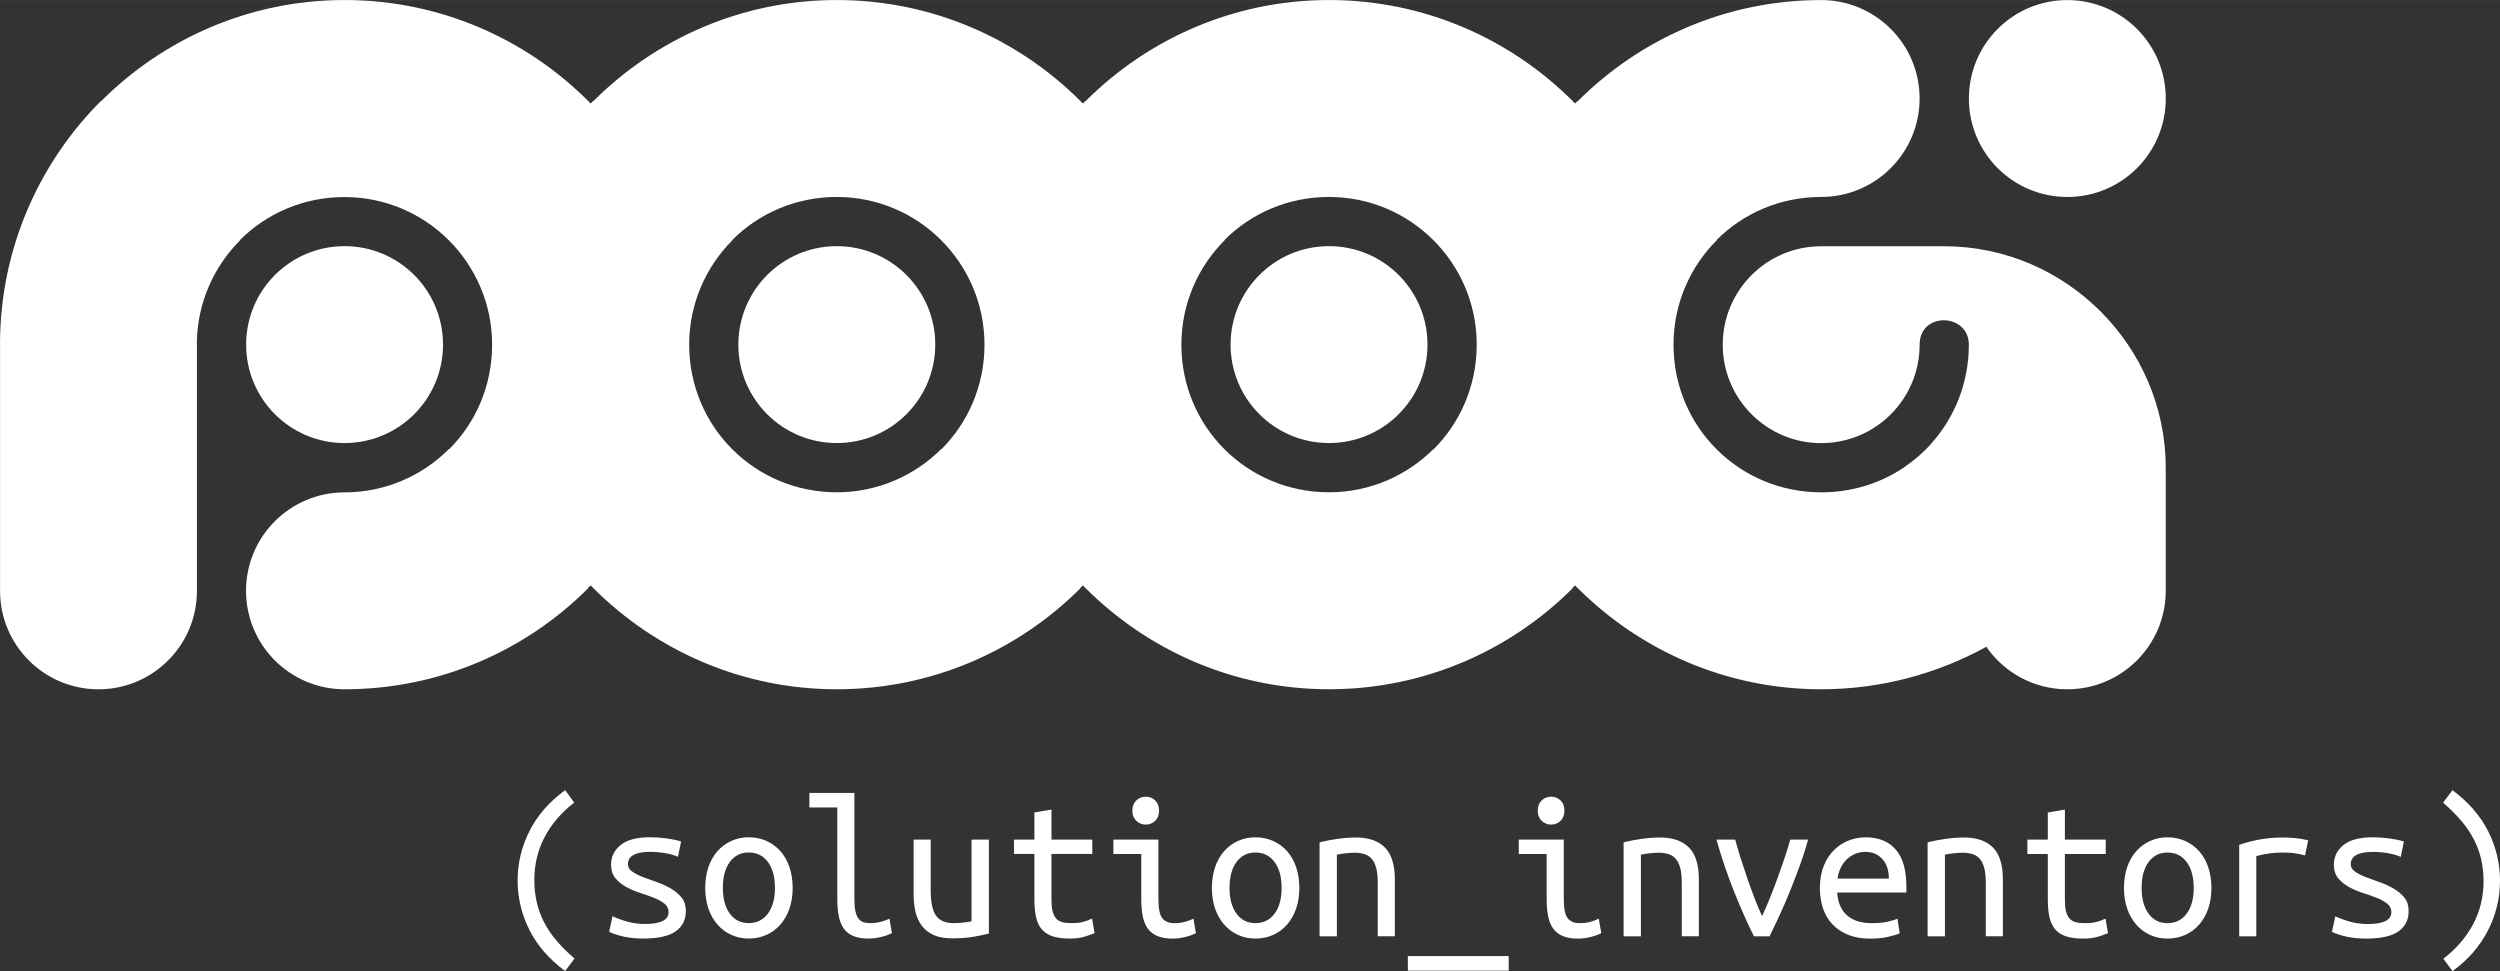 <?xml version="1.0" encoding="UTF-8" standalone="no"?>
<svg
   xmlns:dc="http://purl.org/dc/elements/1.1/"
   xmlns:cc="http://creativecommons.org/ns#"
   xmlns:rdf="http://www.w3.org/1999/02/22-rdf-syntax-ns#"
   xmlns:svg="http://www.w3.org/2000/svg"
   xmlns="http://www.w3.org/2000/svg"
   version="1.1"
   id="svg3445"
   viewBox="0 0 89.973 34.946"
   height="9.863mm"
   width="25.392mm">
  <rect x="0" y="0" width="89.973" height="34.946" fill="#333333" stroke="none"/>
  <defs
     id="defs3447" />
  <g
     transform="translate(-115.013,-163.46)"
     id="layer1">
    <path
       d="m 115.017,176.016 c -0.002,-0.052 -0.004,-0.103 -0.004,-0.155 0,-3.421 1.391,-6.525 3.633,-8.768 l 0.007,0.007 c 2.248,-2.248 5.348,-3.64 8.76,-3.64 3.421,0 6.525,1.391 8.767,3.633 l 0.09,0.091 0.09,-0.091 0.007,0.007 c 2.248,-2.248 5.348,-3.64 8.76,-3.64 3.421,0 6.524,1.391 8.767,3.633 l 0.09,0.091 0.09,-0.091 0.007,0.007 c 2.248,-2.248 5.348,-3.64 8.76,-3.64 3.421,0 6.525,1.391 8.767,3.633 l 0.09,0.091 0.089,-0.09 0.008,0.007 c 2.248,-2.248 5.348,-3.64 8.76,-3.64 1.956,0 3.543,1.587 3.543,3.543 0,1.956 -1.587,3.543 -3.543,3.543 -1.476,0 -2.806,0.592 -3.757,1.543 l 0,0.014 c -0.938,0.938 -1.529,2.228 -1.556,3.654 l 7.5e-4,0.102 -7.5e-4,0.106 c 0.027,1.434 0.613,2.724 1.542,3.654 l 0.014,0.014 c 0.951,0.951 2.281,1.543 3.757,1.543 l 0.052,-2.5e-4 0.017,0 0.035,-7.5e-4 0.034,-7.5e-4 0.018,-3.8e-4 0.051,-0.001 7.5e-4,0 0.051,-0.002 0.016,-0.001 c 1,-0.049 1.92,-0.365 2.681,-0.875 0.377,-0.252 0.722,-0.551 1.023,-0.889 l -0.004,0 c 0.832,-0.932 1.34,-2.175 1.34,-3.543 0,-1.141 -1.771,-1.202 -1.771,0 0,1.958 -1.586,3.543 -3.543,3.543 -1.956,0 -3.543,-1.587 -3.543,-3.543 0,-1.956 1.587,-3.543 3.543,-3.543 l 4.429,0 c 2.182,0 4.174,0.896 5.619,2.339 l 0.014,0.014 c 1.442,1.445 2.338,3.437 2.338,5.619 l 0,4.429 c 0,1.956 -1.587,3.543 -3.543,3.543 -1.208,0 -2.275,-0.605 -2.914,-1.529 -1.774,0.974 -3.803,1.529 -5.943,1.529 -3.408,0 -6.506,-1.391 -8.753,-3.633 l -0.008,-0.007 -0.008,-0.007 -0.09,-0.091 -0.096,0.097 0.007,0.007 c -2.243,2.243 -5.346,3.633 -8.767,3.633 -3.408,0 -6.505,-1.389 -8.753,-3.633 l -0.008,-0.007 -0.007,-0.007 -0.09,-0.091 -0.098,0.099 0.008,0.007 c -2.243,2.243 -5.346,3.633 -8.767,3.633 -3.408,0 -6.507,-1.391 -8.753,-3.633 l -0.007,-0.007 -0.008,-0.008 -0.09,-0.091 -0.098,0.099 0.007,0.007 c -2.243,2.243 -5.346,3.633 -8.767,3.633 -1.956,0 -3.543,-1.587 -3.543,-3.543 0,-1.956 1.587,-3.543 3.543,-3.543 1.467,0 2.797,-0.597 3.757,-1.557 l 0.014,0 c 0.951,-0.951 1.543,-2.282 1.543,-3.757 0,-1.467 -0.597,-2.797 -1.557,-3.758 -0.96,-0.96 -2.29,-1.557 -3.757,-1.557 -1.476,0 -2.806,0.592 -3.757,1.543 l 0,0.014 c -0.934,0.934 -1.525,2.219 -1.556,3.639 l 0.003,0.119 0,8.858 c 0,1.956 -1.587,3.543 -3.543,3.543 -1.956,0 -3.543,-1.587 -3.543,-3.543 l 0,-8.703 z m 47.827,-3.698 c 1.958,0 3.543,1.585 3.543,3.543 0,1.958 -1.585,3.543 -3.543,3.543 -1.958,0 -3.543,-1.585 -3.543,-3.543 0,-1.958 1.585,-3.543 3.543,-3.543 z m -17.715,0 c 1.958,0 3.543,1.585 3.543,3.543 0,1.958 -1.585,3.543 -3.543,3.543 -1.958,0 -3.543,-1.585 -3.543,-3.543 0,-1.958 1.585,-3.543 3.543,-3.543 z m -17.715,0 c 1.958,0 3.543,1.585 3.543,3.543 0,1.958 -1.585,3.543 -3.543,3.543 -1.958,0 -3.543,-1.585 -3.543,-3.543 0,-1.958 1.585,-3.543 3.543,-3.543 z m 62.001,-8.856 c 1.958,0 3.543,1.585 3.543,3.543 0,1.958 -1.585,3.543 -3.543,3.543 -1.958,0 -3.543,-1.585 -3.543,-3.543 0,-1.958 1.585,-3.543 3.543,-3.543 z m -21.257,12.504 -7.5e-4,-0.103 7.5e-4,-0.105 c -0.027,-1.426 -0.619,-2.717 -1.556,-3.654 -0.96,-0.96 -2.291,-1.557 -3.758,-1.557 -1.476,0 -2.806,0.592 -3.757,1.543 l 0,0.014 c -0.96,0.96 -1.557,2.291 -1.557,3.758 0,1.476 0.592,2.806 1.543,3.757 l 0.014,0.014 c 0.951,0.951 2.282,1.543 3.757,1.543 1.467,0 2.797,-0.597 3.758,-1.557 l 0.014,0 c 0.928,-0.929 1.514,-2.219 1.542,-3.653 z m -23.028,-5.419 c -1.476,0 -2.806,0.592 -3.757,1.543 l 0,0.014 c -0.96,0.96 -1.557,2.291 -1.557,3.758 0,1.476 0.592,2.806 1.543,3.757 l 0.014,0.014 c 0.951,0.951 2.281,1.543 3.757,1.543 1.467,0 2.797,-0.597 3.757,-1.557 l 0.014,0 c 0.951,-0.951 1.543,-2.282 1.543,-3.757 0,-1.467 -0.597,-2.797 -1.557,-3.758 -0.96,-0.96 -2.291,-1.557 -3.757,-1.557"
       style="fill:#ffffff;fill-opacity:1;fill-rule:nonzero;stroke:none"
       id="path3369" />
    <path
       d="m 135.675,192.346 c -0.465,0.36 -0.82,0.775 -1.065,1.245 -0.245,0.47 -0.367,0.983 -0.367,1.538 0,0.28 0.029,0.545 0.086,0.795 0.057,0.25 0.145,0.49 0.262,0.72 0.118,0.23 0.268,0.453 0.45,0.667 0.182,0.215 0.399,0.43 0.648,0.645 l -0.337,0.45 c -0.575,-0.425 -1.004,-0.919 -1.286,-1.481 -0.282,-0.562 -0.424,-1.156 -0.424,-1.781 0,-0.62 0.142,-1.212 0.427,-1.777 0.285,-0.565 0.713,-1.055 1.283,-1.47 l 0.33,0.45 -0.008,0 z m 3.4,3.938 c 0,-0.125 -0.051,-0.228 -0.154,-0.308 -0.103,-0.08 -0.23,-0.15 -0.383,-0.21 -0.152,-0.06 -0.319,-0.119 -0.498,-0.176 -0.18,-0.058 -0.346,-0.129 -0.499,-0.214 -0.152,-0.085 -0.28,-0.19 -0.383,-0.315 -0.102,-0.125 -0.153,-0.287 -0.153,-0.487 0,-0.28 0.114,-0.514 0.341,-0.702 0.228,-0.187 0.584,-0.281 1.069,-0.281 0.19,0 0.386,0.013 0.589,0.041 0.202,0.028 0.376,0.064 0.521,0.109 l -0.113,0.555 c -0.04,-0.02 -0.095,-0.041 -0.165,-0.064 -0.07,-0.022 -0.15,-0.042 -0.24,-0.06 -0.09,-0.017 -0.186,-0.031 -0.289,-0.041 -0.102,-0.01 -0.201,-0.015 -0.296,-0.015 -0.54,0 -0.81,0.148 -0.81,0.443 0,0.105 0.051,0.194 0.154,0.266 0.102,0.072 0.231,0.139 0.386,0.199 0.155,0.06 0.322,0.121 0.502,0.183 0.18,0.063 0.348,0.139 0.502,0.229 0.155,0.09 0.284,0.199 0.387,0.326 0.102,0.127 0.153,0.288 0.153,0.484 0,0.315 -0.122,0.559 -0.367,0.731 -0.245,0.172 -0.632,0.259 -1.163,0.259 -0.24,0 -0.46,-0.02 -0.66,-0.06 -0.2,-0.04 -0.39,-0.1 -0.57,-0.18 l 0.12,-0.562 c 0.175,0.08 0.358,0.146 0.551,0.199 0.193,0.052 0.399,0.079 0.619,0.079 0.565,0 0.848,-0.142 0.848,-0.427 z m 4.465,-0.87 c 0,0.275 -0.039,0.524 -0.116,0.746 -0.078,0.223 -0.186,0.414 -0.326,0.574 -0.14,0.16 -0.307,0.283 -0.502,0.371 -0.195,0.087 -0.407,0.131 -0.637,0.131 -0.225,0 -0.434,-0.044 -0.626,-0.131 -0.192,-0.088 -0.358,-0.211 -0.498,-0.371 -0.14,-0.16 -0.249,-0.351 -0.326,-0.574 -0.077,-0.223 -0.116,-0.471 -0.116,-0.746 0,-0.275 0.039,-0.525 0.116,-0.75 0.077,-0.225 0.186,-0.416 0.326,-0.574 0.14,-0.157 0.306,-0.28 0.498,-0.367 0.193,-0.087 0.402,-0.131 0.626,-0.131 0.23,0 0.442,0.044 0.637,0.131 0.195,0.087 0.362,0.21 0.502,0.367 0.14,0.158 0.249,0.349 0.326,0.574 0.077,0.225 0.116,0.475 0.116,0.75 z m -0.637,0 c 0,-0.395 -0.085,-0.706 -0.255,-0.934 -0.17,-0.228 -0.4,-0.341 -0.69,-0.341 -0.285,0 -0.511,0.114 -0.679,0.341 -0.168,0.227 -0.251,0.538 -0.251,0.934 0,0.39 0.084,0.699 0.251,0.926 0.168,0.227 0.394,0.341 0.679,0.341 0.29,0 0.52,-0.114 0.69,-0.341 0.17,-0.228 0.255,-0.536 0.255,-0.926 z m 3.369,1.823 c -0.22,0 -0.403,-0.03 -0.547,-0.09 -0.145,-0.06 -0.26,-0.15 -0.345,-0.27 -0.085,-0.12 -0.145,-0.269 -0.18,-0.446 -0.035,-0.178 -0.053,-0.384 -0.053,-0.619 l 0,-3.292 -1.005,0 0,-0.525 1.62,0 0,3.817 c 0,0.175 0.011,0.318 0.034,0.428 0.023,0.11 0.058,0.199 0.105,0.266 0.048,0.068 0.106,0.114 0.176,0.139 0.07,0.025 0.152,0.037 0.248,0.037 0.145,0 0.28,-0.017 0.405,-0.052 0.125,-0.035 0.223,-0.072 0.292,-0.112 l 0.09,0.525 c -0.03,0.015 -0.072,0.034 -0.128,0.056 -0.055,0.023 -0.12,0.044 -0.195,0.064 -0.075,0.02 -0.156,0.038 -0.244,0.052 -0.087,0.015 -0.179,0.023 -0.274,0.023 z m 4.33,-0.18 c -0.135,0.035 -0.314,0.072 -0.536,0.112 -0.223,0.04 -0.484,0.06 -0.784,0.06 -0.265,0 -0.485,-0.039 -0.66,-0.116 -0.175,-0.078 -0.318,-0.188 -0.428,-0.33 -0.11,-0.142 -0.188,-0.311 -0.233,-0.506 -0.045,-0.195 -0.068,-0.41 -0.068,-0.645 l 0,-1.957 0.615,0 0,1.822 c 0,0.43 0.064,0.735 0.191,0.915 0.128,0.18 0.341,0.27 0.641,0.27 0.065,0 0.131,-0.002 0.199,-0.007 0.067,-0.005 0.131,-0.011 0.191,-0.019 0.06,-0.007 0.113,-0.015 0.158,-0.022 0.045,-0.007 0.075,-0.014 0.09,-0.019 l 0,-2.94 0.623,0 0,3.382 z m 2.252,-3.382 1.47,0 0,0.517 -1.47,0 0,1.62 c 0,0.175 0.013,0.318 0.037,0.428 0.025,0.11 0.066,0.199 0.124,0.266 0.057,0.068 0.131,0.114 0.221,0.139 0.09,0.025 0.2,0.037 0.33,0.037 0.18,0 0.325,-0.015 0.435,-0.045 0.11,-0.03 0.215,-0.07 0.315,-0.12 l 0.09,0.525 c -0.07,0.03 -0.181,0.07 -0.334,0.12 -0.152,0.05 -0.341,0.075 -0.566,0.075 -0.26,0 -0.472,-0.03 -0.637,-0.09 -0.165,-0.06 -0.294,-0.15 -0.386,-0.27 -0.092,-0.12 -0.156,-0.269 -0.191,-0.446 -0.035,-0.178 -0.052,-0.384 -0.052,-0.619 l 0,-1.62 -0.735,0 0,-0.517 0.735,0 0,-0.975 0.615,-0.105 0,1.08 z m 3.392,-0.54 c -0.13,0 -0.242,-0.045 -0.338,-0.135 -0.095,-0.09 -0.142,-0.212 -0.142,-0.367 0,-0.155 0.048,-0.277 0.142,-0.367 0.095,-0.09 0.208,-0.135 0.338,-0.135 0.135,0 0.249,0.045 0.341,0.135 0.092,0.09 0.139,0.213 0.139,0.367 0,0.155 -0.046,0.278 -0.139,0.367 -0.092,0.09 -0.206,0.135 -0.341,0.135 z m -0.158,1.058 -1.005,0 0,-0.517 1.62,0 0,2.137 c 0,0.345 0.048,0.576 0.142,0.694 0.095,0.118 0.238,0.176 0.428,0.176 0.145,0 0.279,-0.017 0.401,-0.052 0.123,-0.035 0.219,-0.072 0.289,-0.112 l 0.09,0.525 c -0.03,0.015 -0.072,0.034 -0.128,0.056 -0.055,0.023 -0.119,0.044 -0.191,0.064 -0.073,0.02 -0.153,0.038 -0.24,0.052 -0.087,0.015 -0.178,0.023 -0.274,0.023 -0.22,0 -0.403,-0.03 -0.548,-0.09 -0.145,-0.06 -0.261,-0.15 -0.349,-0.27 -0.087,-0.12 -0.149,-0.269 -0.183,-0.446 -0.035,-0.178 -0.053,-0.384 -0.053,-0.619 l 0,-1.62 z m 5.687,1.222 c 0,0.275 -0.039,0.524 -0.116,0.746 -0.078,0.223 -0.186,0.414 -0.326,0.574 -0.14,0.16 -0.308,0.283 -0.502,0.371 -0.195,0.087 -0.407,0.131 -0.637,0.131 -0.225,0 -0.434,-0.044 -0.626,-0.131 -0.192,-0.088 -0.358,-0.211 -0.498,-0.371 -0.14,-0.16 -0.249,-0.351 -0.326,-0.574 -0.078,-0.223 -0.116,-0.471 -0.116,-0.746 0,-0.275 0.039,-0.525 0.116,-0.75 0.077,-0.225 0.186,-0.416 0.326,-0.574 0.14,-0.157 0.306,-0.28 0.498,-0.367 0.192,-0.087 0.402,-0.131 0.626,-0.131 0.23,0 0.442,0.044 0.637,0.131 0.195,0.087 0.362,0.21 0.502,0.367 0.14,0.158 0.249,0.349 0.326,0.574 0.077,0.225 0.116,0.475 0.116,0.75 z m -0.637,0 c 0,-0.395 -0.085,-0.706 -0.255,-0.934 -0.17,-0.228 -0.4,-0.341 -0.69,-0.341 -0.285,0 -0.511,0.114 -0.679,0.341 -0.168,0.227 -0.251,0.538 -0.251,0.934 0,0.39 0.084,0.699 0.251,0.926 0.168,0.227 0.394,0.341 0.679,0.341 0.29,0 0.52,-0.114 0.69,-0.341 0.17,-0.228 0.255,-0.536 0.255,-0.926 z m 1.367,-1.642 c 0.225,-0.055 0.449,-0.097 0.671,-0.128 0.223,-0.03 0.431,-0.045 0.626,-0.045 0.465,0 0.816,0.12 1.054,0.36 0.237,0.24 0.356,0.625 0.356,1.155 l 0,2.04 -0.615,0 0,-1.928 c 0,-0.225 -0.02,-0.407 -0.06,-0.547 -0.04,-0.14 -0.096,-0.249 -0.169,-0.326 -0.073,-0.078 -0.16,-0.131 -0.263,-0.161 -0.102,-0.03 -0.214,-0.045 -0.334,-0.045 -0.1,0 -0.206,0.006 -0.319,0.019 -0.112,0.013 -0.221,0.029 -0.326,0.049 l 0,2.94 -0.623,0 0,-3.382 z m 3.175,4.095 3.63,0 0,0.525 -3.63,0 0,-0.525 z m 5.155,-4.733 c -0.13,0 -0.242,-0.045 -0.338,-0.135 -0.095,-0.09 -0.142,-0.212 -0.142,-0.367 0,-0.155 0.048,-0.277 0.142,-0.367 0.095,-0.09 0.208,-0.135 0.338,-0.135 0.135,0 0.249,0.045 0.341,0.135 0.092,0.09 0.139,0.213 0.139,0.367 0,0.155 -0.046,0.278 -0.139,0.367 -0.092,0.09 -0.206,0.135 -0.341,0.135 z m -0.158,1.058 -1.005,0 0,-0.517 1.62,0 0,2.137 c 0,0.345 0.048,0.576 0.142,0.694 0.095,0.118 0.238,0.176 0.428,0.176 0.145,0 0.279,-0.017 0.401,-0.052 0.123,-0.035 0.219,-0.072 0.289,-0.112 l 0.09,0.525 c -0.03,0.015 -0.072,0.034 -0.128,0.056 -0.055,0.023 -0.119,0.044 -0.191,0.064 -0.073,0.02 -0.153,0.038 -0.24,0.052 -0.087,0.015 -0.179,0.023 -0.274,0.023 -0.22,0 -0.403,-0.03 -0.548,-0.09 -0.145,-0.06 -0.261,-0.15 -0.349,-0.27 -0.087,-0.12 -0.149,-0.269 -0.183,-0.446 -0.035,-0.178 -0.053,-0.384 -0.053,-0.619 l 0,-1.62 z m 2.77,-0.42 c 0.225,-0.055 0.449,-0.097 0.671,-0.128 0.223,-0.03 0.431,-0.045 0.626,-0.045 0.465,0 0.816,0.12 1.054,0.36 0.237,0.24 0.356,0.625 0.356,1.155 l 0,2.04 -0.615,0 0,-1.928 c 0,-0.225 -0.02,-0.407 -0.06,-0.547 -0.04,-0.14 -0.096,-0.249 -0.169,-0.326 -0.073,-0.078 -0.16,-0.131 -0.263,-0.161 -0.102,-0.03 -0.214,-0.045 -0.334,-0.045 -0.1,0 -0.206,0.006 -0.319,0.019 -0.112,0.013 -0.221,0.029 -0.326,0.049 l 0,2.94 -0.623,0 0,-3.382 z m 6.639,-0.097 c -0.09,0.325 -0.192,0.643 -0.307,0.956 -0.115,0.312 -0.233,0.618 -0.353,0.915 -0.12,0.297 -0.243,0.581 -0.367,0.851 -0.125,0.27 -0.245,0.523 -0.36,0.758 l -0.563,0 c -0.235,-0.47 -0.472,-1.005 -0.713,-1.605 -0.24,-0.6 -0.453,-1.225 -0.637,-1.875 l 0.675,0 c 0.06,0.22 0.129,0.453 0.206,0.697 0.078,0.245 0.159,0.49 0.244,0.735 0.085,0.245 0.171,0.482 0.259,0.709 0.087,0.228 0.174,0.431 0.259,0.611 0.085,-0.18 0.174,-0.384 0.266,-0.611 0.092,-0.227 0.184,-0.464 0.274,-0.709 0.09,-0.245 0.176,-0.49 0.259,-0.735 0.083,-0.245 0.154,-0.478 0.214,-0.697 l 0.645,0 z m 2.065,-0.083 c 0.47,0 0.833,0.146 1.087,0.439 0.255,0.292 0.383,0.736 0.383,1.331 l 0,0.218 -2.49,0 c 0.025,0.36 0.143,0.634 0.356,0.821 0.212,0.188 0.511,0.281 0.896,0.281 0.22,0 0.408,-0.017 0.563,-0.052 0.155,-0.035 0.273,-0.072 0.352,-0.112 l 0.083,0.525 c -0.075,0.04 -0.21,0.083 -0.405,0.128 -0.195,0.045 -0.415,0.068 -0.66,0.068 -0.3,0 -0.564,-0.046 -0.791,-0.139 -0.228,-0.092 -0.416,-0.219 -0.566,-0.379 -0.15,-0.16 -0.263,-0.351 -0.338,-0.574 -0.075,-0.223 -0.112,-0.464 -0.112,-0.724 0,-0.31 0.048,-0.58 0.142,-0.81 0.095,-0.23 0.22,-0.42 0.375,-0.57 0.155,-0.15 0.33,-0.263 0.525,-0.338 0.195,-0.075 0.395,-0.112 0.6,-0.112 z m 0.84,1.485 c 0,-0.295 -0.078,-0.529 -0.233,-0.701 -0.155,-0.172 -0.36,-0.259 -0.615,-0.259 -0.145,0 -0.276,0.028 -0.394,0.083 -0.118,0.055 -0.219,0.128 -0.304,0.217 -0.085,0.09 -0.153,0.192 -0.203,0.308 -0.05,0.115 -0.083,0.232 -0.097,0.352 l 1.845,0 z m 1.397,-1.305 c 0.225,-0.055 0.449,-0.097 0.671,-0.128 0.223,-0.03 0.431,-0.045 0.626,-0.045 0.465,0 0.816,0.12 1.054,0.36 0.237,0.24 0.356,0.625 0.356,1.155 l 0,2.04 -0.615,0 0,-1.928 c 0,-0.225 -0.02,-0.407 -0.06,-0.547 -0.04,-0.14 -0.096,-0.249 -0.169,-0.326 -0.073,-0.078 -0.16,-0.131 -0.263,-0.161 -0.102,-0.03 -0.214,-0.045 -0.334,-0.045 -0.1,0 -0.206,0.006 -0.319,0.019 -0.112,0.013 -0.221,0.029 -0.326,0.049 l 0,2.94 -0.623,0 0,-3.382 z m 4.938,-0.097 1.47,0 0,0.517 -1.47,0 0,1.62 c 0,0.175 0.013,0.318 0.037,0.428 0.025,0.11 0.066,0.199 0.124,0.266 0.058,0.068 0.131,0.114 0.221,0.139 0.09,0.025 0.2,0.037 0.33,0.037 0.18,0 0.325,-0.015 0.435,-0.045 0.11,-0.03 0.215,-0.07 0.315,-0.12 l 0.09,0.525 c -0.07,0.03 -0.181,0.07 -0.334,0.12 -0.152,0.05 -0.341,0.075 -0.566,0.075 -0.26,0 -0.472,-0.03 -0.637,-0.09 -0.165,-0.06 -0.294,-0.15 -0.386,-0.27 -0.092,-0.12 -0.156,-0.269 -0.191,-0.446 -0.035,-0.178 -0.052,-0.384 -0.052,-0.619 l 0,-1.62 -0.735,0 0,-0.517 0.735,0 0,-0.975 0.615,-0.105 0,1.08 z m 5.274,1.74 c 0,0.275 -0.039,0.524 -0.116,0.746 -0.077,0.223 -0.186,0.414 -0.326,0.574 -0.14,0.16 -0.308,0.283 -0.502,0.371 -0.195,0.087 -0.407,0.131 -0.637,0.131 -0.225,0 -0.434,-0.044 -0.626,-0.131 -0.192,-0.088 -0.359,-0.211 -0.498,-0.371 -0.14,-0.16 -0.249,-0.351 -0.326,-0.574 -0.078,-0.223 -0.116,-0.471 -0.116,-0.746 0,-0.275 0.039,-0.525 0.116,-0.75 0.077,-0.225 0.186,-0.416 0.326,-0.574 0.14,-0.157 0.306,-0.28 0.498,-0.367 0.192,-0.087 0.402,-0.131 0.626,-0.131 0.23,0 0.442,0.044 0.637,0.131 0.195,0.087 0.362,0.21 0.502,0.367 0.14,0.158 0.249,0.349 0.326,0.574 0.077,0.225 0.116,0.475 0.116,0.75 z m -0.637,0 c 0,-0.395 -0.085,-0.706 -0.255,-0.934 -0.17,-0.228 -0.4,-0.341 -0.69,-0.341 -0.285,0 -0.511,0.114 -0.679,0.341 -0.168,0.227 -0.251,0.538 -0.251,0.934 0,0.39 0.084,0.699 0.251,0.926 0.168,0.227 0.394,0.341 0.679,0.341 0.29,0 0.52,-0.114 0.69,-0.341 0.17,-0.228 0.255,-0.536 0.255,-0.926 z m 1.637,1.74 0,-3.292 c 0.51,-0.175 1.025,-0.263 1.545,-0.263 0.16,0 0.312,0.006 0.457,0.019 0.145,0.013 0.305,0.039 0.48,0.079 l -0.112,0.547 c -0.16,-0.045 -0.302,-0.074 -0.424,-0.086 -0.122,-0.013 -0.257,-0.019 -0.401,-0.019 -0.305,0 -0.615,0.043 -0.93,0.128 l 0,2.888 -0.615,0 z m 5.477,-0.87 c 0,-0.125 -0.051,-0.228 -0.154,-0.308 -0.103,-0.08 -0.23,-0.15 -0.383,-0.21 -0.152,-0.06 -0.319,-0.119 -0.498,-0.176 -0.18,-0.058 -0.347,-0.129 -0.499,-0.214 -0.152,-0.085 -0.28,-0.19 -0.383,-0.315 -0.102,-0.125 -0.153,-0.287 -0.153,-0.487 0,-0.28 0.114,-0.514 0.341,-0.702 0.228,-0.187 0.584,-0.281 1.069,-0.281 0.19,0 0.386,0.013 0.589,0.041 0.202,0.028 0.376,0.064 0.521,0.109 l -0.113,0.555 c -0.04,-0.02 -0.095,-0.041 -0.165,-0.064 -0.07,-0.022 -0.15,-0.042 -0.24,-0.06 -0.09,-0.017 -0.186,-0.031 -0.289,-0.041 -0.102,-0.01 -0.201,-0.015 -0.296,-0.015 -0.54,0 -0.81,0.148 -0.81,0.443 0,0.105 0.051,0.194 0.154,0.266 0.102,0.072 0.231,0.139 0.386,0.199 0.155,0.06 0.323,0.121 0.502,0.183 0.18,0.063 0.348,0.139 0.502,0.229 0.155,0.09 0.284,0.199 0.387,0.326 0.102,0.127 0.153,0.288 0.153,0.484 0,0.315 -0.122,0.559 -0.367,0.731 -0.245,0.172 -0.632,0.259 -1.163,0.259 -0.24,0 -0.46,-0.02 -0.66,-0.06 -0.2,-0.04 -0.39,-0.1 -0.57,-0.18 l 0.12,-0.562 c 0.175,0.08 0.359,0.146 0.551,0.199 0.193,0.052 0.399,0.079 0.619,0.079 0.565,0 0.848,-0.142 0.848,-0.427 z m 1.877,1.672 c 0.465,-0.36 0.821,-0.775 1.069,-1.245 0.247,-0.47 0.371,-0.983 0.371,-1.537 0,-0.28 -0.029,-0.545 -0.086,-0.795 -0.057,-0.25 -0.146,-0.49 -0.267,-0.72 -0.12,-0.23 -0.271,-0.453 -0.454,-0.668 -0.182,-0.215 -0.399,-0.43 -0.649,-0.645 l 0.337,-0.45 c 0.575,0.425 1.004,0.919 1.287,1.481 0.282,0.563 0.424,1.157 0.424,1.782 0,0.31 -0.036,0.615 -0.109,0.915 -0.073,0.3 -0.18,0.589 -0.323,0.866 -0.142,0.278 -0.32,0.54 -0.532,0.787 -0.213,0.248 -0.461,0.474 -0.747,0.679 l -0.33,-0.45 0.007,0 z"
       style="fill:#ffffff;fill-opacity:1;fill-rule:nonzero;stroke:none"
       id="path3371" />
  </g>
</svg>
